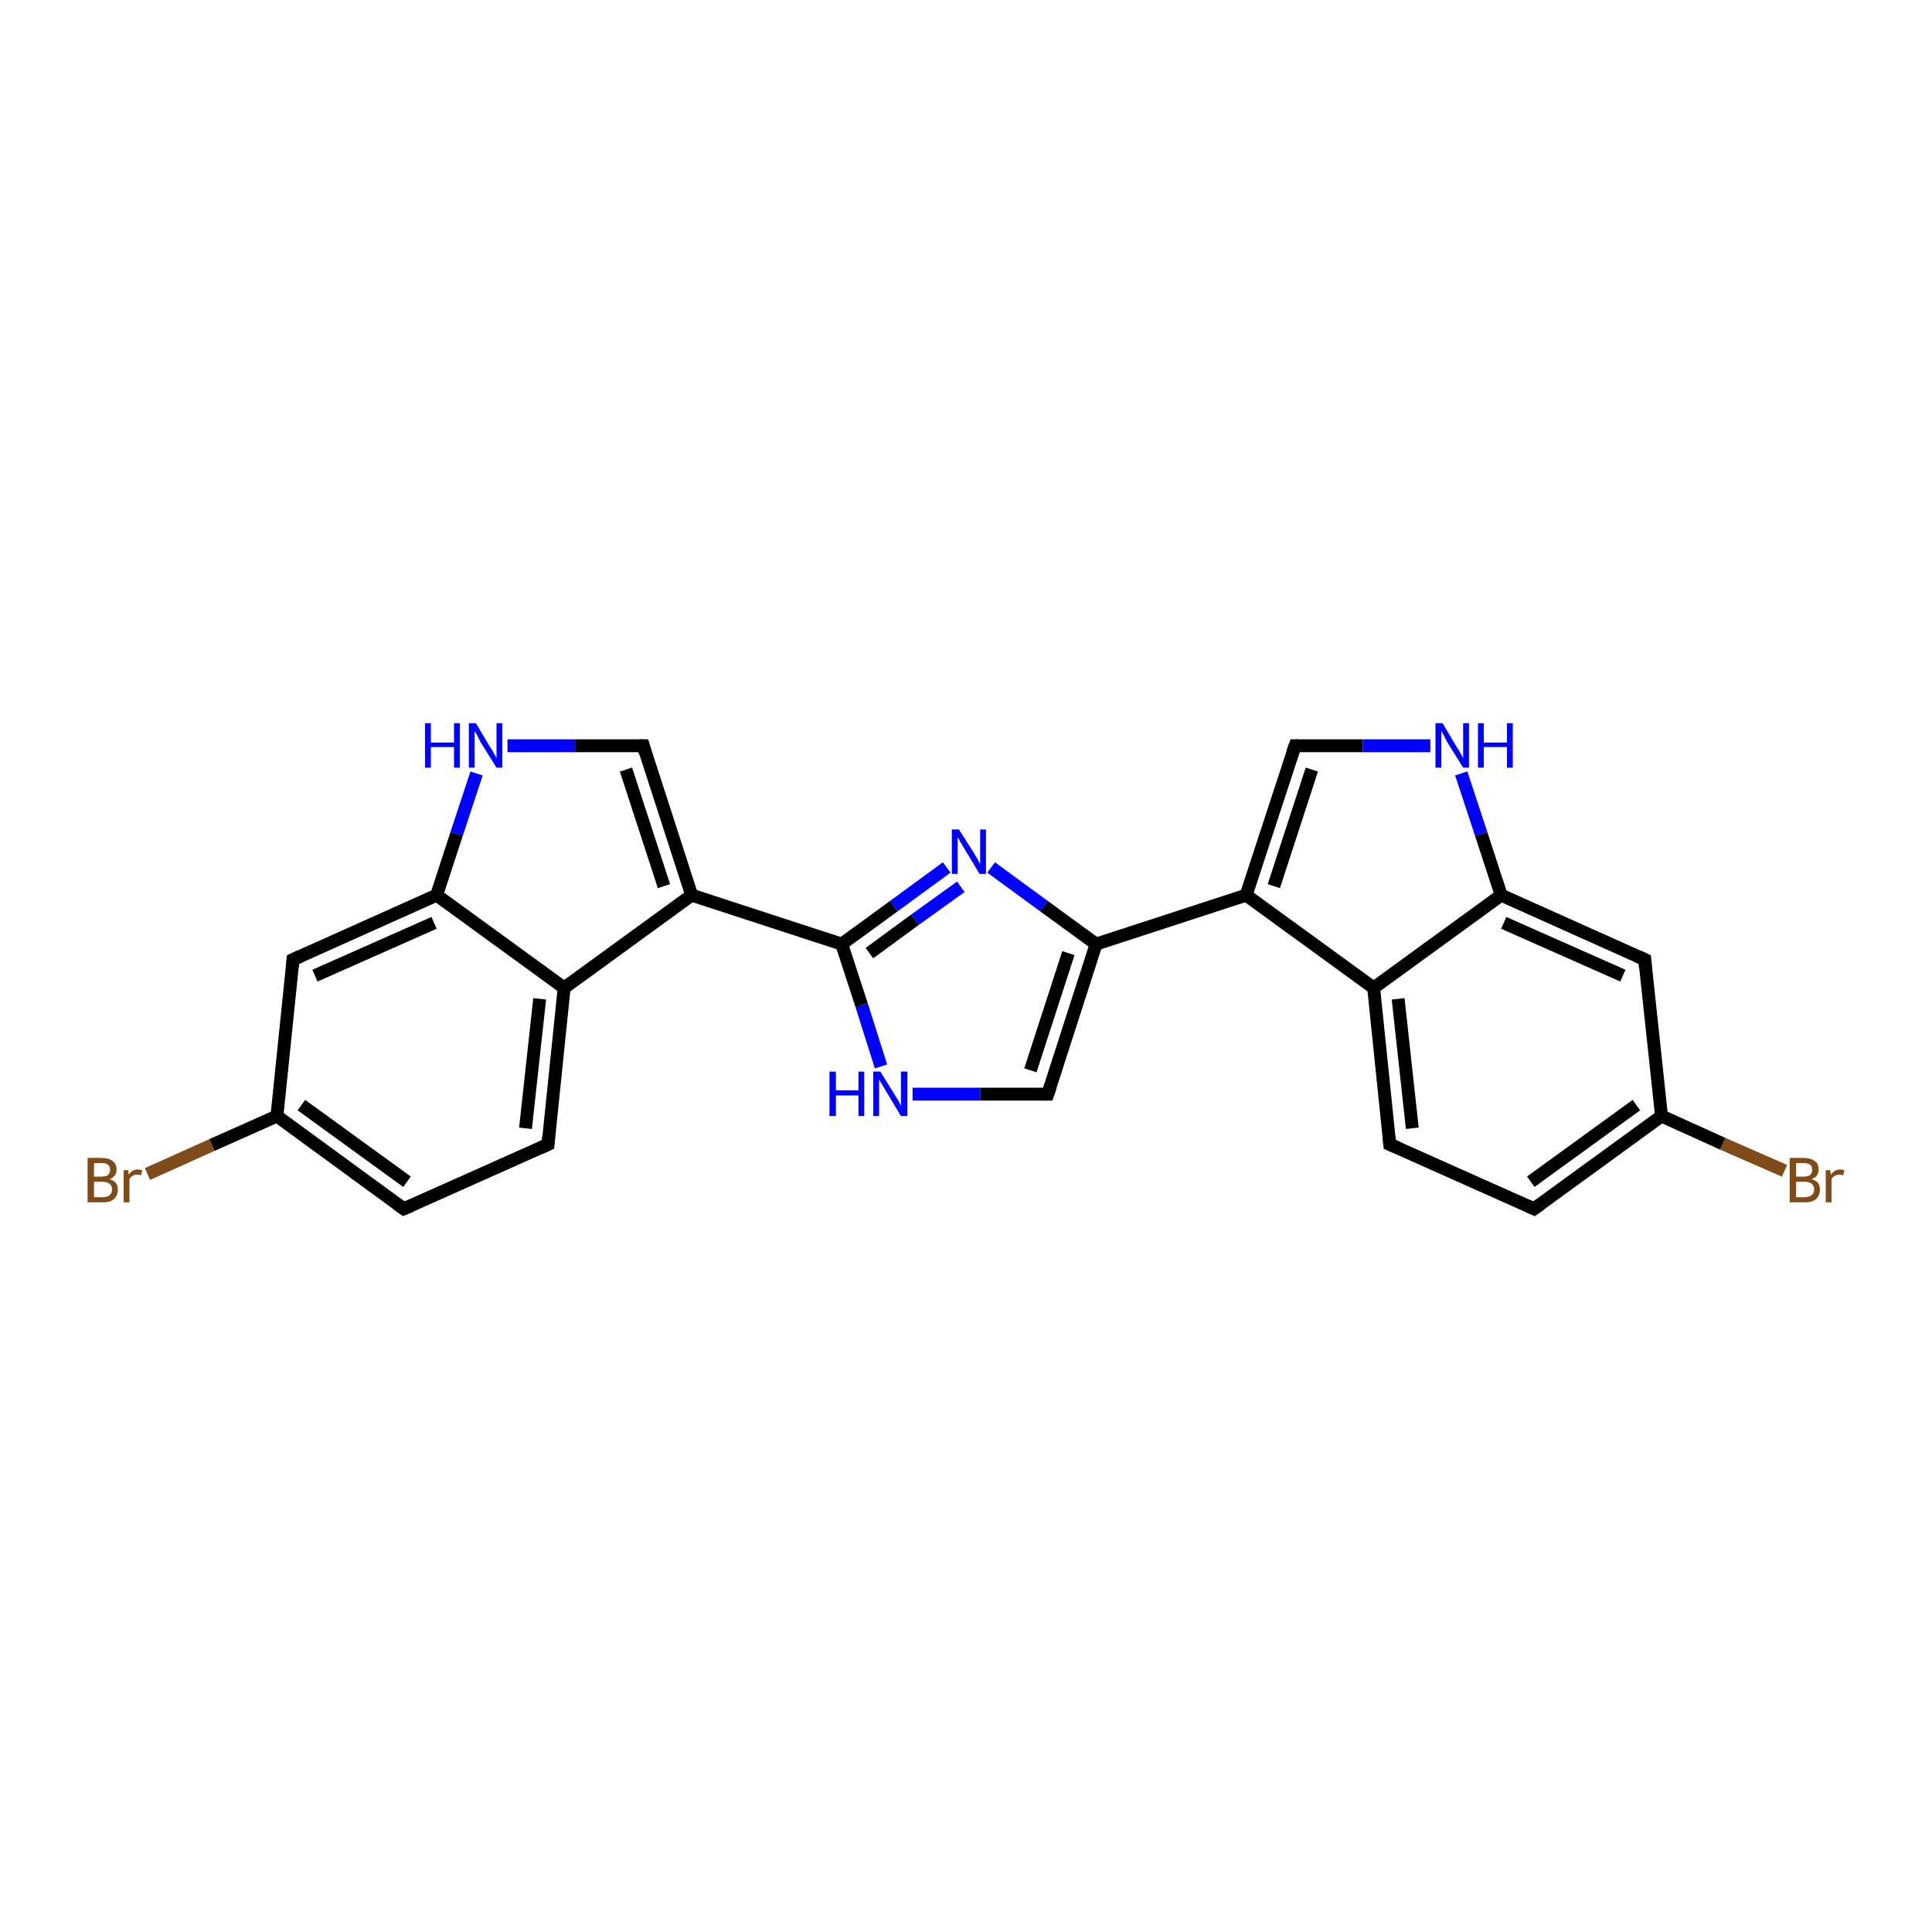 <?xml version='1.0' encoding='iso-8859-1'?>
<svg version='1.1' baseProfile='full'
              xmlns='http://www.w3.org/2000/svg'
                      xmlns:rdkit='http://www.rdkit.org/xml'
                      xmlns:xlink='http://www.w3.org/1999/xlink'
                  xml:space='preserve'
width='300px' height='300px' viewBox='0 0 300 300'>
<!-- END OF HEADER -->
<rect style='opacity:1.0;fill:#FFFFFF;stroke:none' width='300.0' height='300.0' x='0.0' y='0.0'> </rect>
<path class='bond-0 atom-0 atom-1' d='M 277.1,181.8 L 267.5,177.6' style='fill:none;fill-rule:evenodd;stroke:#7F4C19;stroke-width:2.0px;stroke-linecap:butt;stroke-linejoin:miter;stroke-opacity:1' />
<path class='bond-0 atom-0 atom-1' d='M 267.5,177.6 L 258.0,173.3' style='fill:none;fill-rule:evenodd;stroke:#000000;stroke-width:2.0px;stroke-linecap:butt;stroke-linejoin:miter;stroke-opacity:1' />
<path class='bond-1 atom-1 atom-2' d='M 258.0,173.3 L 238.2,187.7' style='fill:none;fill-rule:evenodd;stroke:#000000;stroke-width:2.0px;stroke-linecap:butt;stroke-linejoin:miter;stroke-opacity:1' />
<path class='bond-1 atom-1 atom-2' d='M 254.1,171.6 L 237.7,183.5' style='fill:none;fill-rule:evenodd;stroke:#000000;stroke-width:2.0px;stroke-linecap:butt;stroke-linejoin:miter;stroke-opacity:1' />
<path class='bond-2 atom-2 atom-3' d='M 238.2,187.7 L 215.8,177.7' style='fill:none;fill-rule:evenodd;stroke:#000000;stroke-width:2.0px;stroke-linecap:butt;stroke-linejoin:miter;stroke-opacity:1' />
<path class='bond-3 atom-3 atom-4' d='M 215.8,177.7 L 213.3,153.4' style='fill:none;fill-rule:evenodd;stroke:#000000;stroke-width:2.0px;stroke-linecap:butt;stroke-linejoin:miter;stroke-opacity:1' />
<path class='bond-3 atom-3 atom-4' d='M 219.3,175.2 L 217.1,155.1' style='fill:none;fill-rule:evenodd;stroke:#000000;stroke-width:2.0px;stroke-linecap:butt;stroke-linejoin:miter;stroke-opacity:1' />
<path class='bond-4 atom-4 atom-5' d='M 213.3,153.4 L 193.5,139.0' style='fill:none;fill-rule:evenodd;stroke:#000000;stroke-width:2.0px;stroke-linecap:butt;stroke-linejoin:miter;stroke-opacity:1' />
<path class='bond-5 atom-5 atom-6' d='M 193.5,139.0 L 201.1,115.8' style='fill:none;fill-rule:evenodd;stroke:#000000;stroke-width:2.0px;stroke-linecap:butt;stroke-linejoin:miter;stroke-opacity:1' />
<path class='bond-5 atom-5 atom-6' d='M 197.8,137.6 L 203.7,119.5' style='fill:none;fill-rule:evenodd;stroke:#000000;stroke-width:2.0px;stroke-linecap:butt;stroke-linejoin:miter;stroke-opacity:1' />
<path class='bond-6 atom-6 atom-7' d='M 201.1,115.8 L 211.6,115.8' style='fill:none;fill-rule:evenodd;stroke:#000000;stroke-width:2.0px;stroke-linecap:butt;stroke-linejoin:miter;stroke-opacity:1' />
<path class='bond-6 atom-6 atom-7' d='M 211.6,115.8 L 222.1,115.8' style='fill:none;fill-rule:evenodd;stroke:#0000FF;stroke-width:2.0px;stroke-linecap:butt;stroke-linejoin:miter;stroke-opacity:1' />
<path class='bond-7 atom-7 atom-8' d='M 226.9,120.1 L 230.0,129.5' style='fill:none;fill-rule:evenodd;stroke:#0000FF;stroke-width:2.0px;stroke-linecap:butt;stroke-linejoin:miter;stroke-opacity:1' />
<path class='bond-7 atom-7 atom-8' d='M 230.0,129.5 L 233.1,139.0' style='fill:none;fill-rule:evenodd;stroke:#000000;stroke-width:2.0px;stroke-linecap:butt;stroke-linejoin:miter;stroke-opacity:1' />
<path class='bond-8 atom-8 atom-9' d='M 233.1,139.0 L 255.4,149.0' style='fill:none;fill-rule:evenodd;stroke:#000000;stroke-width:2.0px;stroke-linecap:butt;stroke-linejoin:miter;stroke-opacity:1' />
<path class='bond-8 atom-8 atom-9' d='M 233.5,143.3 L 252.0,151.5' style='fill:none;fill-rule:evenodd;stroke:#000000;stroke-width:2.0px;stroke-linecap:butt;stroke-linejoin:miter;stroke-opacity:1' />
<path class='bond-9 atom-5 atom-10' d='M 193.5,139.0 L 170.2,146.6' style='fill:none;fill-rule:evenodd;stroke:#000000;stroke-width:2.0px;stroke-linecap:butt;stroke-linejoin:miter;stroke-opacity:1' />
<path class='bond-10 atom-10 atom-11' d='M 170.2,146.6 L 162.7,169.9' style='fill:none;fill-rule:evenodd;stroke:#000000;stroke-width:2.0px;stroke-linecap:butt;stroke-linejoin:miter;stroke-opacity:1' />
<path class='bond-10 atom-10 atom-11' d='M 165.9,148.0 L 160.0,166.2' style='fill:none;fill-rule:evenodd;stroke:#000000;stroke-width:2.0px;stroke-linecap:butt;stroke-linejoin:miter;stroke-opacity:1' />
<path class='bond-11 atom-11 atom-12' d='M 162.7,169.9 L 152.2,169.9' style='fill:none;fill-rule:evenodd;stroke:#000000;stroke-width:2.0px;stroke-linecap:butt;stroke-linejoin:miter;stroke-opacity:1' />
<path class='bond-11 atom-11 atom-12' d='M 152.2,169.9 L 141.7,169.9' style='fill:none;fill-rule:evenodd;stroke:#0000FF;stroke-width:2.0px;stroke-linecap:butt;stroke-linejoin:miter;stroke-opacity:1' />
<path class='bond-12 atom-12 atom-13' d='M 136.8,165.6 L 133.8,156.1' style='fill:none;fill-rule:evenodd;stroke:#0000FF;stroke-width:2.0px;stroke-linecap:butt;stroke-linejoin:miter;stroke-opacity:1' />
<path class='bond-12 atom-12 atom-13' d='M 133.8,156.1 L 130.7,146.6' style='fill:none;fill-rule:evenodd;stroke:#000000;stroke-width:2.0px;stroke-linecap:butt;stroke-linejoin:miter;stroke-opacity:1' />
<path class='bond-13 atom-13 atom-14' d='M 130.7,146.6 L 138.8,140.7' style='fill:none;fill-rule:evenodd;stroke:#000000;stroke-width:2.0px;stroke-linecap:butt;stroke-linejoin:miter;stroke-opacity:1' />
<path class='bond-13 atom-13 atom-14' d='M 138.8,140.7 L 147.0,134.7' style='fill:none;fill-rule:evenodd;stroke:#0000FF;stroke-width:2.0px;stroke-linecap:butt;stroke-linejoin:miter;stroke-opacity:1' />
<path class='bond-13 atom-13 atom-14' d='M 135.0,148.0 L 142.1,142.8' style='fill:none;fill-rule:evenodd;stroke:#000000;stroke-width:2.0px;stroke-linecap:butt;stroke-linejoin:miter;stroke-opacity:1' />
<path class='bond-13 atom-13 atom-14' d='M 142.1,142.8 L 149.2,137.7' style='fill:none;fill-rule:evenodd;stroke:#0000FF;stroke-width:2.0px;stroke-linecap:butt;stroke-linejoin:miter;stroke-opacity:1' />
<path class='bond-14 atom-13 atom-15' d='M 130.7,146.6 L 107.4,139.0' style='fill:none;fill-rule:evenodd;stroke:#000000;stroke-width:2.0px;stroke-linecap:butt;stroke-linejoin:miter;stroke-opacity:1' />
<path class='bond-15 atom-15 atom-16' d='M 107.4,139.0 L 99.9,115.8' style='fill:none;fill-rule:evenodd;stroke:#000000;stroke-width:2.0px;stroke-linecap:butt;stroke-linejoin:miter;stroke-opacity:1' />
<path class='bond-15 atom-15 atom-16' d='M 103.1,137.6 L 97.2,119.5' style='fill:none;fill-rule:evenodd;stroke:#000000;stroke-width:2.0px;stroke-linecap:butt;stroke-linejoin:miter;stroke-opacity:1' />
<path class='bond-16 atom-16 atom-17' d='M 99.9,115.8 L 89.3,115.8' style='fill:none;fill-rule:evenodd;stroke:#000000;stroke-width:2.0px;stroke-linecap:butt;stroke-linejoin:miter;stroke-opacity:1' />
<path class='bond-16 atom-16 atom-17' d='M 89.3,115.8 L 78.8,115.8' style='fill:none;fill-rule:evenodd;stroke:#0000FF;stroke-width:2.0px;stroke-linecap:butt;stroke-linejoin:miter;stroke-opacity:1' />
<path class='bond-17 atom-17 atom-18' d='M 74.0,120.1 L 70.9,129.5' style='fill:none;fill-rule:evenodd;stroke:#0000FF;stroke-width:2.0px;stroke-linecap:butt;stroke-linejoin:miter;stroke-opacity:1' />
<path class='bond-17 atom-17 atom-18' d='M 70.9,129.5 L 67.8,139.0' style='fill:none;fill-rule:evenodd;stroke:#000000;stroke-width:2.0px;stroke-linecap:butt;stroke-linejoin:miter;stroke-opacity:1' />
<path class='bond-18 atom-18 atom-19' d='M 67.8,139.0 L 45.5,149.0' style='fill:none;fill-rule:evenodd;stroke:#000000;stroke-width:2.0px;stroke-linecap:butt;stroke-linejoin:miter;stroke-opacity:1' />
<path class='bond-18 atom-18 atom-19' d='M 67.4,143.3 L 48.9,151.5' style='fill:none;fill-rule:evenodd;stroke:#000000;stroke-width:2.0px;stroke-linecap:butt;stroke-linejoin:miter;stroke-opacity:1' />
<path class='bond-19 atom-19 atom-20' d='M 45.5,149.0 L 43.0,173.3' style='fill:none;fill-rule:evenodd;stroke:#000000;stroke-width:2.0px;stroke-linecap:butt;stroke-linejoin:miter;stroke-opacity:1' />
<path class='bond-20 atom-20 atom-21' d='M 43.0,173.3 L 32.9,177.8' style='fill:none;fill-rule:evenodd;stroke:#000000;stroke-width:2.0px;stroke-linecap:butt;stroke-linejoin:miter;stroke-opacity:1' />
<path class='bond-20 atom-20 atom-21' d='M 32.9,177.8 L 22.9,182.3' style='fill:none;fill-rule:evenodd;stroke:#7F4C19;stroke-width:2.0px;stroke-linecap:butt;stroke-linejoin:miter;stroke-opacity:1' />
<path class='bond-21 atom-20 atom-22' d='M 43.0,173.3 L 62.7,187.7' style='fill:none;fill-rule:evenodd;stroke:#000000;stroke-width:2.0px;stroke-linecap:butt;stroke-linejoin:miter;stroke-opacity:1' />
<path class='bond-21 atom-20 atom-22' d='M 46.8,171.6 L 63.2,183.5' style='fill:none;fill-rule:evenodd;stroke:#000000;stroke-width:2.0px;stroke-linecap:butt;stroke-linejoin:miter;stroke-opacity:1' />
<path class='bond-22 atom-22 atom-23' d='M 62.7,187.7 L 85.1,177.7' style='fill:none;fill-rule:evenodd;stroke:#000000;stroke-width:2.0px;stroke-linecap:butt;stroke-linejoin:miter;stroke-opacity:1' />
<path class='bond-23 atom-23 atom-24' d='M 85.1,177.7 L 87.6,153.4' style='fill:none;fill-rule:evenodd;stroke:#000000;stroke-width:2.0px;stroke-linecap:butt;stroke-linejoin:miter;stroke-opacity:1' />
<path class='bond-23 atom-23 atom-24' d='M 81.6,175.2 L 83.8,155.1' style='fill:none;fill-rule:evenodd;stroke:#000000;stroke-width:2.0px;stroke-linecap:butt;stroke-linejoin:miter;stroke-opacity:1' />
<path class='bond-24 atom-9 atom-1' d='M 255.4,149.0 L 258.0,173.3' style='fill:none;fill-rule:evenodd;stroke:#000000;stroke-width:2.0px;stroke-linecap:butt;stroke-linejoin:miter;stroke-opacity:1' />
<path class='bond-25 atom-14 atom-10' d='M 153.9,134.7 L 162.1,140.7' style='fill:none;fill-rule:evenodd;stroke:#0000FF;stroke-width:2.0px;stroke-linecap:butt;stroke-linejoin:miter;stroke-opacity:1' />
<path class='bond-25 atom-14 atom-10' d='M 162.1,140.7 L 170.2,146.6' style='fill:none;fill-rule:evenodd;stroke:#000000;stroke-width:2.0px;stroke-linecap:butt;stroke-linejoin:miter;stroke-opacity:1' />
<path class='bond-26 atom-24 atom-15' d='M 87.6,153.4 L 107.4,139.0' style='fill:none;fill-rule:evenodd;stroke:#000000;stroke-width:2.0px;stroke-linecap:butt;stroke-linejoin:miter;stroke-opacity:1' />
<path class='bond-27 atom-8 atom-4' d='M 233.1,139.0 L 213.3,153.4' style='fill:none;fill-rule:evenodd;stroke:#000000;stroke-width:2.0px;stroke-linecap:butt;stroke-linejoin:miter;stroke-opacity:1' />
<path class='bond-28 atom-24 atom-18' d='M 87.6,153.4 L 67.8,139.0' style='fill:none;fill-rule:evenodd;stroke:#000000;stroke-width:2.0px;stroke-linecap:butt;stroke-linejoin:miter;stroke-opacity:1' />
<path d='M 239.2,187.0 L 238.2,187.7 L 237.1,187.2' style='fill:none;stroke:#000000;stroke-width:2.0px;stroke-linecap:butt;stroke-linejoin:miter;stroke-opacity:1;' />
<path d='M 217.0,178.2 L 215.8,177.7 L 215.7,176.5' style='fill:none;stroke:#000000;stroke-width:2.0px;stroke-linecap:butt;stroke-linejoin:miter;stroke-opacity:1;' />
<path d='M 200.7,116.9 L 201.1,115.8 L 201.6,115.8' style='fill:none;stroke:#000000;stroke-width:2.0px;stroke-linecap:butt;stroke-linejoin:miter;stroke-opacity:1;' />
<path d='M 254.3,148.5 L 255.4,149.0 L 255.5,150.2' style='fill:none;stroke:#000000;stroke-width:2.0px;stroke-linecap:butt;stroke-linejoin:miter;stroke-opacity:1;' />
<path d='M 163.1,168.7 L 162.7,169.9 L 162.2,169.9' style='fill:none;stroke:#000000;stroke-width:2.0px;stroke-linecap:butt;stroke-linejoin:miter;stroke-opacity:1;' />
<path d='M 100.2,116.9 L 99.9,115.8 L 99.3,115.8' style='fill:none;stroke:#000000;stroke-width:2.0px;stroke-linecap:butt;stroke-linejoin:miter;stroke-opacity:1;' />
<path d='M 46.6,148.5 L 45.5,149.0 L 45.4,150.2' style='fill:none;stroke:#000000;stroke-width:2.0px;stroke-linecap:butt;stroke-linejoin:miter;stroke-opacity:1;' />
<path d='M 61.7,187.0 L 62.7,187.7 L 63.9,187.2' style='fill:none;stroke:#000000;stroke-width:2.0px;stroke-linecap:butt;stroke-linejoin:miter;stroke-opacity:1;' />
<path d='M 84.0,178.2 L 85.1,177.7 L 85.2,176.5' style='fill:none;stroke:#000000;stroke-width:2.0px;stroke-linecap:butt;stroke-linejoin:miter;stroke-opacity:1;' />
<path class='atom-0' d='M 281.3 183.1
Q 282.0 183.3, 282.3 183.7
Q 282.6 184.1, 282.6 184.7
Q 282.6 185.6, 282.0 186.2
Q 281.4 186.7, 280.3 186.7
L 277.9 186.7
L 277.9 179.8
L 280.0 179.8
Q 281.2 179.8, 281.8 180.3
Q 282.4 180.7, 282.4 181.6
Q 282.4 182.7, 281.3 183.1
M 278.9 180.6
L 278.9 182.7
L 280.0 182.7
Q 280.7 182.7, 281.0 182.5
Q 281.4 182.2, 281.4 181.6
Q 281.4 180.6, 280.0 180.6
L 278.9 180.6
M 280.3 185.9
Q 280.9 185.9, 281.3 185.6
Q 281.7 185.3, 281.7 184.7
Q 281.7 184.1, 281.3 183.8
Q 280.9 183.5, 280.1 183.5
L 278.9 183.5
L 278.9 185.9
L 280.3 185.9
' fill='#7F4C19'/>
<path class='atom-0' d='M 284.2 181.7
L 284.3 182.4
Q 284.9 181.6, 285.7 181.6
Q 286.0 181.6, 286.4 181.7
L 286.2 182.5
Q 285.8 182.4, 285.6 182.4
Q 285.2 182.4, 284.9 182.6
Q 284.6 182.7, 284.4 183.1
L 284.4 186.7
L 283.5 186.7
L 283.5 181.7
L 284.2 181.7
' fill='#7F4C19'/>
<path class='atom-7' d='M 224.0 112.3
L 226.2 116.0
Q 226.5 116.4, 226.8 117.0
Q 227.2 117.7, 227.2 117.7
L 227.2 112.3
L 228.1 112.3
L 228.1 119.2
L 227.2 119.2
L 224.7 115.2
Q 224.5 114.8, 224.2 114.2
Q 223.9 113.7, 223.8 113.5
L 223.8 119.2
L 222.9 119.2
L 222.9 112.3
L 224.0 112.3
' fill='#0000FF'/>
<path class='atom-7' d='M 229.5 112.3
L 230.4 112.3
L 230.4 115.3
L 234.0 115.3
L 234.0 112.3
L 234.9 112.3
L 234.9 119.2
L 234.0 119.2
L 234.0 116.0
L 230.4 116.0
L 230.4 119.2
L 229.5 119.2
L 229.5 112.3
' fill='#0000FF'/>
<path class='atom-12' d='M 128.8 166.4
L 129.8 166.4
L 129.8 169.3
L 133.3 169.3
L 133.3 166.4
L 134.2 166.4
L 134.2 173.3
L 133.3 173.3
L 133.3 170.1
L 129.8 170.1
L 129.8 173.3
L 128.8 173.3
L 128.8 166.4
' fill='#0000FF'/>
<path class='atom-12' d='M 136.7 166.4
L 139.0 170.1
Q 139.2 170.4, 139.6 171.1
Q 139.9 171.7, 139.9 171.8
L 139.9 166.4
L 140.9 166.4
L 140.9 173.3
L 139.9 173.3
L 137.5 169.3
Q 137.2 168.8, 136.9 168.3
Q 136.6 167.8, 136.5 167.6
L 136.5 173.3
L 135.6 173.3
L 135.6 166.4
L 136.7 166.4
' fill='#0000FF'/>
<path class='atom-14' d='M 148.9 128.8
L 151.2 132.4
Q 151.4 132.8, 151.8 133.4
Q 152.1 134.1, 152.2 134.1
L 152.2 128.8
L 153.1 128.8
L 153.1 135.7
L 152.1 135.7
L 149.7 131.7
Q 149.4 131.2, 149.1 130.7
Q 148.8 130.1, 148.7 130.0
L 148.7 135.7
L 147.8 135.7
L 147.8 128.8
L 148.9 128.8
' fill='#0000FF'/>
<path class='atom-17' d='M 66.0 112.3
L 66.9 112.3
L 66.9 115.3
L 70.5 115.3
L 70.5 112.3
L 71.4 112.3
L 71.4 119.2
L 70.5 119.2
L 70.5 116.0
L 66.9 116.0
L 66.9 119.2
L 66.0 119.2
L 66.0 112.3
' fill='#0000FF'/>
<path class='atom-17' d='M 73.9 112.3
L 76.1 116.0
Q 76.4 116.4, 76.7 117.0
Q 77.1 117.7, 77.1 117.7
L 77.1 112.3
L 78.0 112.3
L 78.0 119.2
L 77.1 119.2
L 74.6 115.2
Q 74.4 114.8, 74.1 114.2
Q 73.8 113.7, 73.7 113.5
L 73.7 119.2
L 72.8 119.2
L 72.8 112.3
L 73.9 112.3
' fill='#0000FF'/>
<path class='atom-21' d='M 17.0 183.1
Q 17.7 183.3, 18.0 183.7
Q 18.3 184.1, 18.3 184.7
Q 18.3 185.6, 17.7 186.2
Q 17.1 186.7, 16.0 186.7
L 13.6 186.7
L 13.6 179.8
L 15.7 179.8
Q 16.9 179.8, 17.5 180.3
Q 18.1 180.7, 18.1 181.6
Q 18.1 182.7, 17.0 183.1
M 14.6 180.6
L 14.6 182.7
L 15.7 182.7
Q 16.4 182.7, 16.7 182.5
Q 17.1 182.2, 17.1 181.6
Q 17.1 180.6, 15.7 180.6
L 14.6 180.6
M 16.0 185.9
Q 16.6 185.9, 17.0 185.6
Q 17.4 185.3, 17.4 184.7
Q 17.4 184.1, 17.0 183.8
Q 16.6 183.5, 15.8 183.5
L 14.6 183.5
L 14.6 185.9
L 16.0 185.9
' fill='#7F4C19'/>
<path class='atom-21' d='M 19.9 181.7
L 20.0 182.4
Q 20.5 181.6, 21.4 181.6
Q 21.7 181.6, 22.1 181.7
L 21.9 182.5
Q 21.5 182.4, 21.3 182.4
Q 20.8 182.4, 20.6 182.6
Q 20.3 182.7, 20.1 183.1
L 20.1 186.7
L 19.2 186.7
L 19.2 181.7
L 19.9 181.7
' fill='#7F4C19'/>
</svg>
